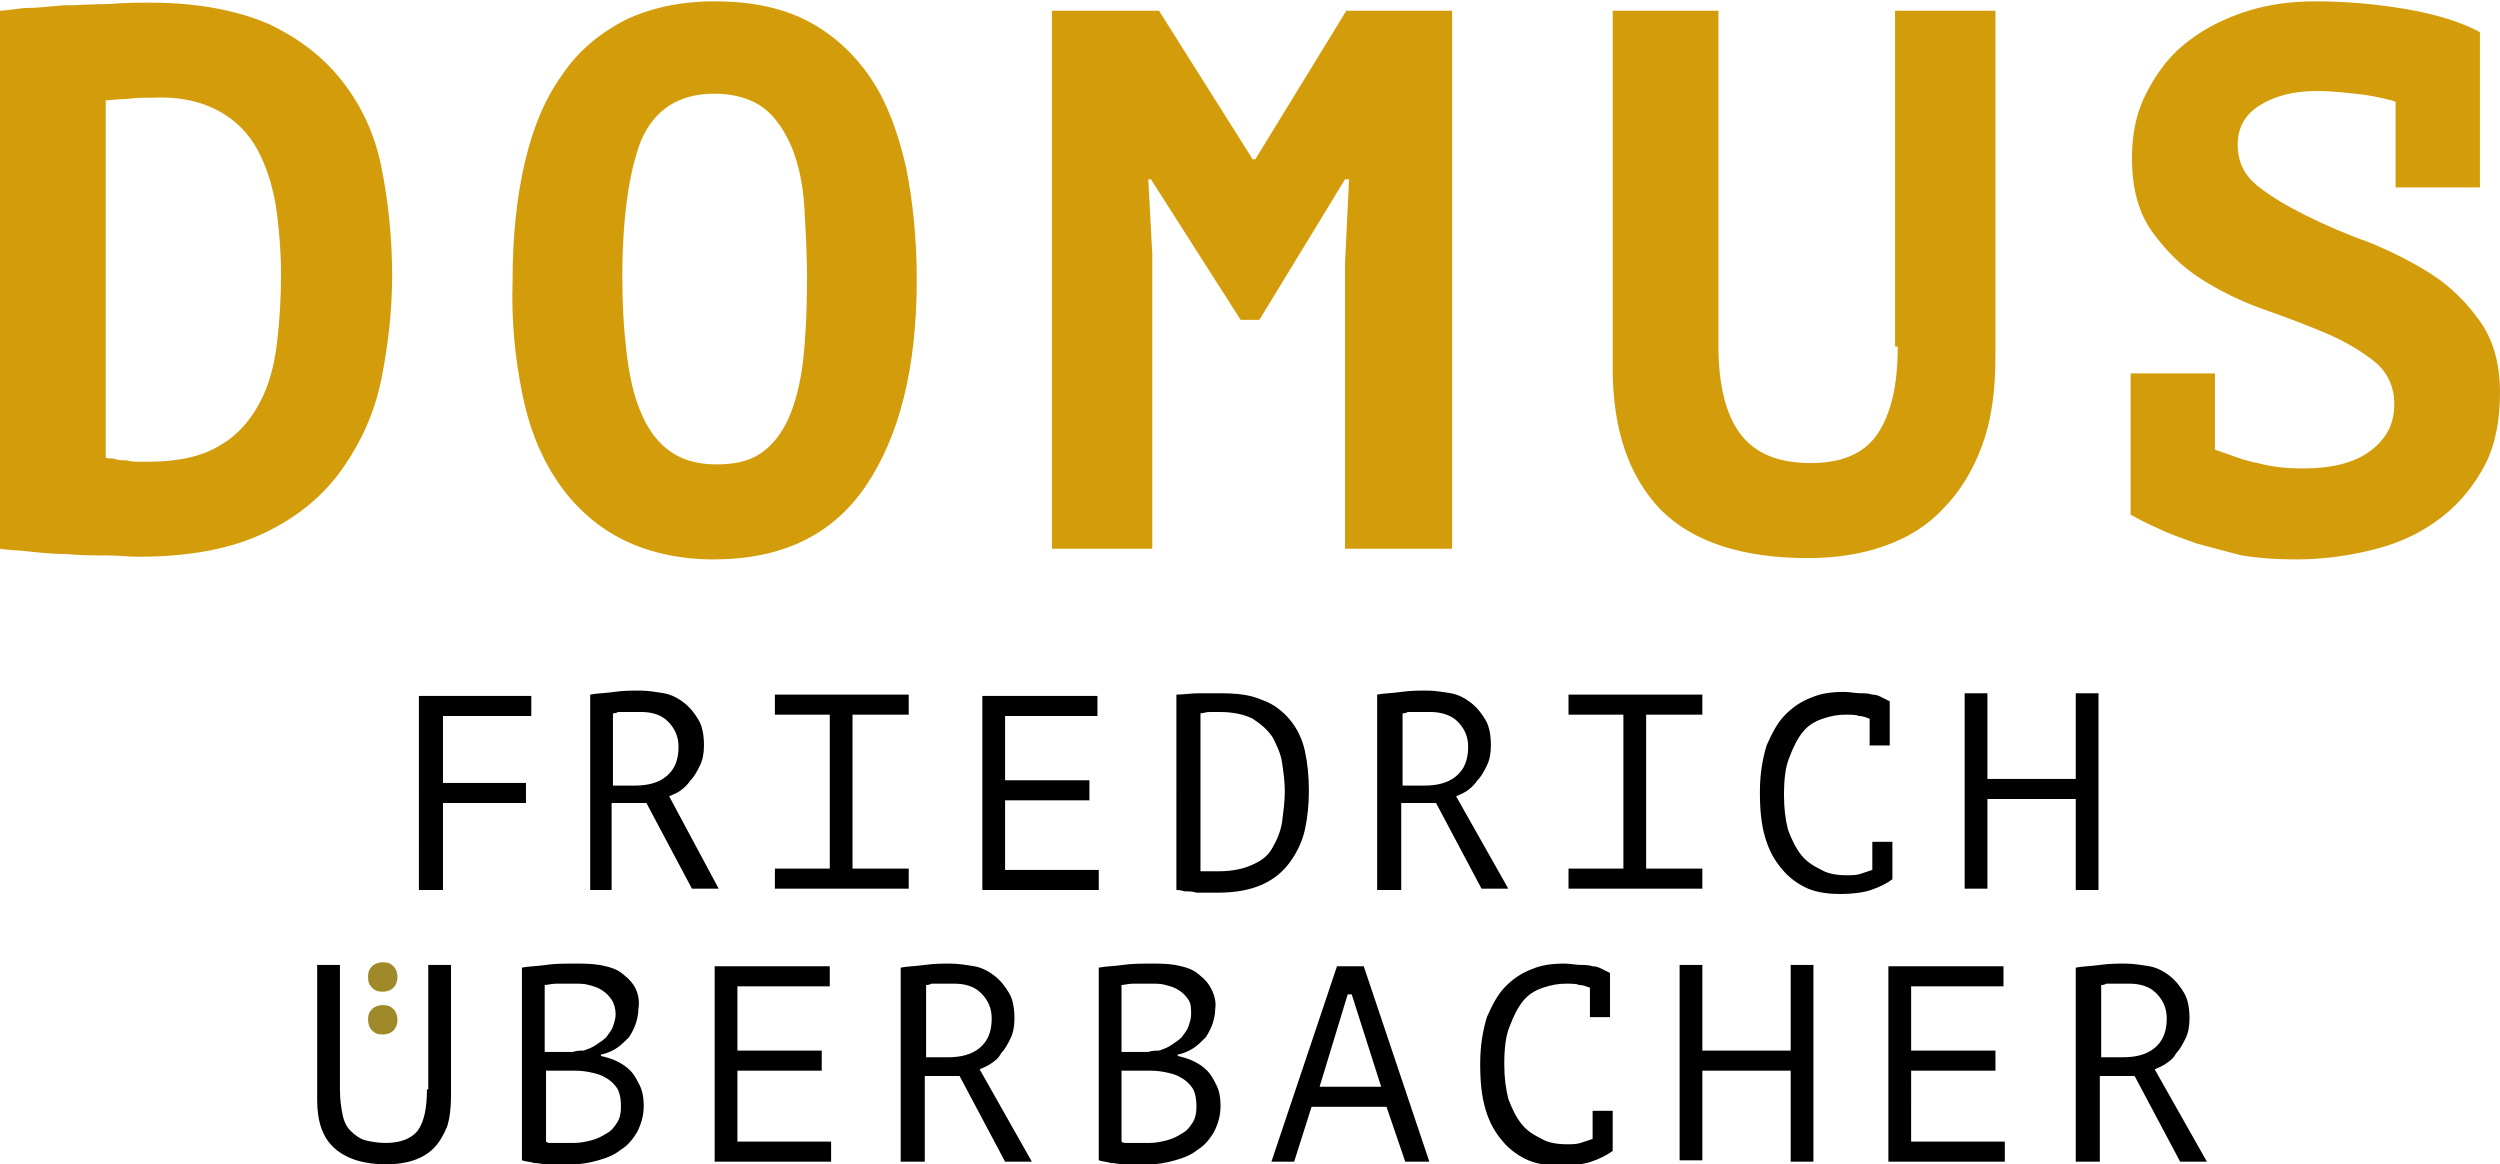 <?xml version="1.0" encoding="utf-8"?>
<!-- Generator: Adobe Illustrator 19.0.0, SVG Export Plug-In . SVG Version: 6.00 Build 0)  -->
<svg version="1.1" id="Ebene_1" xmlns="http://www.w3.org/2000/svg" xmlns:xlink="http://www.w3.org/1999/xlink" x="0px" y="0px"
	 viewBox="0 0 186.8 87" style="enable-background:new 0 0 186.8 87;" xml:space="preserve">
<style type="text/css">
	.st0{fill:#D39C0B;}
	.st1{fill:#A08928;}
</style>
<g>
	<path d="M31.9,81.4c0,1.4-0.2,2.4-0.7,3.1c-0.5,0.6-1.3,0.9-2.4,0.9c-0.6,0-1.1-0.1-1.5-0.2c-0.4-0.1-0.8-0.4-1.1-0.7
		c-0.3-0.3-0.5-0.7-0.6-1.2c-0.1-0.5-0.2-1.1-0.2-1.9v-9.3h-1.7v10.1c0,1.6,0.4,2.8,1.3,3.6c0.9,0.8,2.2,1.2,3.9,1.2
		c0.7,0,1.4-0.1,2-0.3c0.6-0.2,1.1-0.5,1.5-0.9c0.4-0.4,0.7-0.9,1-1.6c0.2-0.6,0.3-1.4,0.3-2.3v-9.8h-1.7V81.4L31.9,81.4z
		 M47.4,73.7c-0.3-0.5-0.7-0.8-1.1-1.1c-0.5-0.3-1-0.4-1.5-0.5C44.1,72,43.6,72,43,72c-0.8,0-1.6,0-2.2,0.1
		c-0.7,0.1-1.3,0.1-1.8,0.2v14.4c0.3,0.1,0.6,0.1,0.9,0.2c0.3,0,0.7,0.1,1,0.1c0.3,0,0.7,0,1,0c0.3,0,0.6,0,0.8,0
		c0.7,0,1.3-0.1,2-0.3c0.7-0.2,1.2-0.4,1.7-0.8c0.5-0.3,0.9-0.8,1.2-1.3c0.3-0.6,0.5-1.2,0.5-2c0-0.6-0.1-1.1-0.3-1.5
		c-0.2-0.4-0.4-0.8-0.7-1.1s-0.6-0.5-1-0.7c-0.4-0.2-0.8-0.3-1.2-0.4v-0.1c0.5-0.1,0.9-0.3,1.2-0.5c0.3-0.2,0.6-0.5,0.9-0.8
		c0.2-0.3,0.4-0.7,0.5-1s0.2-0.7,0.2-1.1C47.8,74.8,47.7,74.2,47.4,73.7L47.4,73.7z M42.4,85.4c-0.2,0-0.4,0-0.6,0
		c-0.2,0-0.4,0-0.6,0c-0.2,0-0.3,0-0.4-0.1V80h1.8c0.5,0,0.9,0,1.4,0.1c0.5,0.1,0.9,0.2,1.2,0.4c0.4,0.2,0.7,0.5,0.9,0.8
		c0.2,0.3,0.3,0.8,0.3,1.4c0,0.5-0.1,0.9-0.3,1.2c-0.2,0.3-0.4,0.6-0.8,0.8c-0.3,0.2-0.7,0.4-1.1,0.5c-0.4,0.1-0.8,0.2-1.3,0.2
		C42.8,85.4,42.6,85.4,42.4,85.4L42.4,85.4z M40.7,78.6v-5c0.2,0,0.5-0.1,0.9-0.1c0.4,0,0.8,0,1.3,0c0.4,0,0.8,0,1.1,0.1
		c0.4,0.1,0.7,0.2,1,0.4c0.3,0.2,0.5,0.4,0.7,0.7c0.2,0.3,0.3,0.7,0.3,1.1c0,0.3-0.1,0.6-0.2,0.9c-0.1,0.3-0.3,0.5-0.5,0.8
		c-0.2,0.2-0.5,0.4-0.8,0.6c-0.3,0.2-0.6,0.3-0.9,0.4c-0.2,0-0.5,0-0.8,0.1c-0.3,0-0.6,0-0.9,0H40.7L40.7,78.6z M53.4,86.8h8.7v-1.5
		h-7V80h6.3v-1.5h-6.3v-4.8H62v-1.5h-8.6V86.8L53.4,86.8z M67.4,86.8h1.7v-6.4h2.6l3.4,6.4h2l-3.9-6.9c0.2-0.1,0.5-0.2,0.8-0.4
		c0.3-0.2,0.6-0.4,0.8-0.8c0.3-0.3,0.5-0.7,0.7-1.1c0.2-0.4,0.3-0.9,0.3-1.5c0-0.7-0.1-1.4-0.4-1.9c-0.3-0.5-0.6-0.9-1.1-1.3
		c-0.4-0.3-0.9-0.6-1.5-0.7c-0.6-0.1-1.2-0.2-1.8-0.2c-0.6,0-1.2,0-1.9,0.1c-0.7,0.1-1.3,0.1-1.8,0.2V86.8L67.4,86.8z M73.3,74.2
		c0.5,0.5,0.8,1.1,0.8,1.9c0,1-0.3,1.7-0.9,2.2c-0.6,0.5-1.4,0.7-2.4,0.7h-1.6v-5.4c0.1,0,0.2,0,0.4-0.1c0.2,0,0.3,0,0.5,0
		c0.2,0,0.4,0,0.6,0s0.4,0,0.6,0C72.1,73.5,72.8,73.7,73.3,74.2L73.3,74.2z M90.4,73.7c-0.3-0.5-0.7-0.8-1.1-1.1
		c-0.5-0.3-1-0.4-1.5-0.5C87.2,72,86.6,72,86.1,72c-0.8,0-1.5,0-2.2,0.1c-0.7,0.1-1.3,0.1-1.8,0.2v14.4c0.3,0.1,0.6,0.1,0.9,0.2
		c0.3,0,0.7,0.1,1,0.1c0.3,0,0.7,0,1,0s0.6,0,0.8,0c0.7,0,1.3-0.1,2-0.3c0.7-0.2,1.2-0.4,1.7-0.8c0.5-0.3,0.9-0.8,1.2-1.3
		c0.3-0.6,0.5-1.2,0.5-2c0-0.6-0.1-1.1-0.3-1.5c-0.2-0.4-0.4-0.8-0.7-1.1c-0.3-0.3-0.6-0.5-1-0.7c-0.4-0.2-0.8-0.3-1.2-0.4v-0.1
		c0.5-0.1,0.9-0.3,1.2-0.5c0.3-0.2,0.6-0.5,0.9-0.8c0.2-0.3,0.4-0.7,0.5-1s0.2-0.7,0.2-1.1C90.9,74.8,90.7,74.2,90.4,73.7L90.4,73.7
		z M85.4,85.4c-0.2,0-0.4,0-0.6,0c-0.2,0-0.4,0-0.6,0c-0.2,0-0.3,0-0.4-0.1V80h1.8c0.5,0,0.9,0,1.4,0.1c0.5,0.1,0.9,0.2,1.2,0.4
		c0.4,0.2,0.7,0.5,0.9,0.8c0.2,0.3,0.3,0.8,0.3,1.4c0,0.5-0.1,0.9-0.3,1.2c-0.2,0.3-0.4,0.6-0.8,0.8c-0.3,0.2-0.7,0.4-1.1,0.5
		c-0.4,0.1-0.8,0.2-1.3,0.2C85.9,85.4,85.7,85.4,85.4,85.4L85.4,85.4z M83.8,78.6v-5c0.2,0,0.5-0.1,0.9-0.1c0.4,0,0.8,0,1.3,0
		c0.4,0,0.8,0,1.1,0.1c0.4,0.1,0.7,0.2,1,0.4c0.3,0.2,0.5,0.4,0.7,0.7C89,75,89,75.4,89,75.8c0,0.3-0.1,0.6-0.2,0.9
		c-0.1,0.3-0.3,0.5-0.5,0.8c-0.2,0.2-0.5,0.4-0.8,0.6s-0.6,0.3-0.9,0.4c-0.2,0-0.5,0-0.8,0.1c-0.3,0-0.6,0-0.9,0H83.8L83.8,78.6z
		 M105,86.8h1.8l-4.9-14.6h-2l-4.9,14.6h1.7l1.3-4.1h5.6L105,86.8L105,86.8z M100.7,74.3h0.3l2.2,6.9h-4.6L100.7,74.3L100.7,74.3z
		 M118.8,76h1.5v-3.3h0c-0.2-0.1-0.4-0.2-0.6-0.3c-0.2-0.1-0.4-0.2-0.7-0.2c-0.3-0.1-0.6-0.1-0.9-0.1c-0.3,0-0.8-0.1-1.2-0.1
		c-0.9,0-1.7,0.1-2.4,0.4c-0.8,0.3-1.4,0.7-2,1.3c-0.6,0.6-1,1.4-1.4,2.3c-0.3,1-0.5,2.1-0.5,3.5c0,1.3,0.1,2.4,0.4,3.4
		c0.3,1,0.7,1.7,1.3,2.4c0.5,0.6,1.2,1.1,1.9,1.4c0.7,0.3,1.6,0.4,2.4,0.4c0.9,0,1.7-0.1,2.3-0.3c0.6-0.2,1.2-0.5,1.6-0.8l0,0V83
		H119v2.1c-0.3,0.1-0.6,0.2-0.9,0.3c-0.3,0.1-0.7,0.1-1,0.1c-0.7,0-1.4-0.1-1.9-0.4c-0.6-0.3-1.1-0.6-1.5-1.1
		c-0.4-0.5-0.7-1.1-1-1.9c-0.2-0.8-0.3-1.6-0.3-2.6c0-1.1,0.1-2.1,0.4-2.8c0.3-0.8,0.6-1.4,1-1.9c0.4-0.5,0.9-0.8,1.5-1
		c0.6-0.2,1.1-0.3,1.7-0.3c0.4,0,0.8,0,1,0.1c0.3,0,0.5,0.1,0.8,0.2V76L118.8,76z M133.8,86.8h1.7V72.1h-1.7v6.4h-6.6v-6.4h-1.7
		v14.6h1.7v-6.7h6.6V86.8L133.8,86.8z M141.1,86.8h8.7v-1.5h-7V80h6.3v-1.5h-6.3v-4.8h6.9v-1.5h-8.6V86.8L141.1,86.8z M155.2,86.8
		h1.7v-6.4h2.6l3.4,6.4h2l-3.9-6.9c0.2-0.1,0.5-0.2,0.8-0.4c0.3-0.2,0.6-0.4,0.8-0.8c0.3-0.3,0.5-0.7,0.7-1.1
		c0.2-0.4,0.3-0.9,0.3-1.5c0-0.7-0.1-1.4-0.4-1.9c-0.3-0.5-0.6-0.9-1.1-1.3c-0.4-0.3-0.9-0.6-1.5-0.7c-0.6-0.1-1.2-0.2-1.8-0.2
		c-0.6,0-1.2,0-1.9,0.1c-0.7,0.1-1.3,0.1-1.8,0.2V86.8L155.2,86.8z M161.1,74.2c0.5,0.5,0.8,1.1,0.8,1.9c0,1-0.3,1.7-0.9,2.2
		c-0.6,0.5-1.4,0.7-2.4,0.7h-1.6v-5.4c0.1,0,0.2,0,0.4-0.1c0.2,0,0.3,0,0.5,0c0.2,0,0.4,0,0.6,0c0.2,0,0.4,0,0.6,0
		C159.9,73.5,160.6,73.7,161.1,74.2L161.1,74.2z"/>
	<path d="M31.4,66.5h1.7v-6.5h6.2v-1.5h-6.2v-5h6.6v-1.5h-8.4V66.5L31.4,66.5z M44,66.5h1.7V60h2.6l3.4,6.4h2L50,59.5
		c0.2-0.1,0.5-0.2,0.8-0.4c0.3-0.2,0.6-0.5,0.8-0.8c0.3-0.3,0.5-0.7,0.7-1.1c0.2-0.4,0.3-0.9,0.3-1.5c0-0.7-0.1-1.4-0.4-1.9
		c-0.3-0.5-0.6-0.9-1.1-1.3c-0.4-0.3-0.9-0.6-1.5-0.7c-0.6-0.1-1.2-0.2-1.8-0.2c-0.6,0-1.2,0-1.9,0.1c-0.7,0.1-1.3,0.1-1.8,0.2V66.5
		L44,66.5z M49.9,53.9c0.5,0.5,0.8,1.1,0.8,1.9c0,1-0.3,1.7-0.9,2.2c-0.6,0.5-1.4,0.7-2.4,0.7h-1.6v-5.4c0.1,0,0.2,0,0.4-0.1
		c0.2,0,0.3,0,0.5,0c0.2,0,0.4,0,0.6,0c0.2,0,0.4,0,0.6,0C48.7,53.2,49.4,53.4,49.9,53.9L49.9,53.9z M57.8,53.4H62v11.5h-4.1v1.5h10
		v-1.5h-4.2V53.4h4.2v-1.5h-10V53.4L57.8,53.4z M73.4,66.5h8.7v-1.5h-7v-5.2h6.3v-1.5h-6.3v-4.8H82v-1.5h-8.6V66.5L73.4,66.5z
		 M87.9,66.5c0.1,0,0.3,0,0.6,0.1c0.3,0,0.6,0,0.9,0.1c0.3,0,0.6,0,0.9,0c0.3,0,0.5,0,0.7,0c1.3,0,2.4-0.2,3.3-0.6
		c0.9-0.4,1.6-1,2.1-1.7c0.5-0.7,0.9-1.5,1.1-2.4c0.2-0.9,0.3-1.9,0.3-2.9c0-1.1-0.1-2.1-0.3-3c-0.2-0.9-0.6-1.7-1.1-2.3
		c-0.5-0.6-1.2-1.2-2.1-1.5c-0.9-0.4-1.9-0.5-3.2-0.5c-0.4,0-0.9,0-1.5,0c-0.6,0-1.1,0.1-1.7,0.1V66.5L87.9,66.5z M93.6,53.7
		c0.6,0.4,1.1,0.8,1.5,1.4c0.3,0.6,0.6,1.2,0.7,1.9c0.1,0.7,0.2,1.4,0.2,2.1c0,0.8-0.1,1.5-0.2,2.3c-0.1,0.7-0.4,1.4-0.7,1.9
		c-0.3,0.6-0.8,1-1.5,1.3c-0.6,0.3-1.5,0.5-2.5,0.5c-0.1,0-0.2,0-0.3,0c-0.1,0-0.3,0-0.4,0c-0.1,0-0.3,0-0.4,0c-0.1,0-0.2,0-0.3,0
		V53.3c0.2,0,0.4-0.1,0.7-0.1c0.3,0,0.5,0,0.7,0C92.2,53.2,93,53.4,93.6,53.7L93.6,53.7z M103,66.5h1.7V60h2.6l3.4,6.4h2l-3.9-6.9
		c0.2-0.1,0.5-0.2,0.8-0.4c0.3-0.2,0.6-0.5,0.8-0.8c0.3-0.3,0.5-0.7,0.7-1.1c0.2-0.4,0.3-0.9,0.3-1.5c0-0.7-0.1-1.4-0.4-1.9
		c-0.3-0.5-0.6-0.9-1.1-1.3c-0.4-0.3-0.9-0.6-1.5-0.7c-0.6-0.1-1.2-0.2-1.8-0.2c-0.6,0-1.2,0-1.9,0.1c-0.7,0.1-1.3,0.1-1.8,0.2V66.5
		L103,66.5z M108.9,53.9c0.5,0.5,0.8,1.1,0.8,1.9c0,1-0.3,1.7-0.9,2.2c-0.6,0.5-1.4,0.7-2.4,0.7h-1.6v-5.4c0.1,0,0.2,0,0.4-0.1
		c0.2,0,0.3,0,0.5,0c0.2,0,0.4,0,0.6,0c0.2,0,0.4,0,0.6,0C107.6,53.2,108.4,53.4,108.9,53.9L108.9,53.9z M117.2,53.4h4.1v11.5h-4.1
		v1.5h10v-1.5H123V53.4h4.2v-1.5h-10V53.4L117.2,53.4z M139.7,55.7h1.5v-3.3h0c-0.2-0.1-0.4-0.2-0.6-0.3c-0.2-0.1-0.4-0.2-0.7-0.2
		c-0.3-0.1-0.6-0.1-0.9-0.1c-0.3,0-0.8-0.1-1.2-0.1c-0.9,0-1.7,0.1-2.4,0.4c-0.8,0.3-1.4,0.7-2,1.3c-0.6,0.6-1,1.4-1.4,2.3
		c-0.3,1-0.5,2.1-0.5,3.5c0,1.3,0.1,2.4,0.4,3.4c0.3,1,0.7,1.7,1.3,2.4c0.5,0.6,1.2,1.1,1.9,1.4c0.7,0.3,1.6,0.4,2.4,0.4
		c0.9,0,1.7-0.1,2.3-0.3c0.6-0.2,1.2-0.5,1.6-0.8l0,0v-2.8h-1.5v2.1c-0.3,0.1-0.6,0.2-0.9,0.3c-0.3,0.1-0.7,0.1-1,0.1
		c-0.7,0-1.4-0.1-1.9-0.4c-0.6-0.3-1.1-0.6-1.5-1.1c-0.4-0.5-0.7-1.1-1-1.9c-0.2-0.8-0.3-1.6-0.3-2.6c0-1.1,0.1-2.1,0.4-2.8
		c0.3-0.8,0.6-1.4,1-1.9c0.4-0.5,0.9-0.8,1.5-1c0.6-0.2,1.1-0.3,1.7-0.3c0.4,0,0.8,0,1,0.1c0.3,0,0.5,0.1,0.8,0.2V55.7L139.7,55.7z
		 M155.1,66.5h1.7V51.8h-1.7v6.4h-6.6v-6.4h-1.7v14.6h1.7v-6.7h6.6V66.5L155.1,66.5z"/>
	<path class="st0" d="M0,41c0.5,0.1,1.2,0.1,2.1,0.2C3,41.3,4,41.4,5,41.4c1,0.1,2,0.1,2.9,0.1c1,0,1.7,0.1,2.4,0.1
		c3.9,0,7-0.6,9.5-1.8c2.5-1.2,4.4-2.8,5.8-4.8c1.4-2,2.4-4.2,2.9-6.7c0.5-2.5,0.8-5.1,0.8-7.7c0-2.9-0.3-5.6-0.8-8.1
		S27,7.9,25.6,6.1c-1.4-1.8-3.2-3.2-5.5-4.3c-2.3-1-5.3-1.6-8.8-1.6c-0.9,0-2,0-3.1,0.1C7,0.3,5.8,0.4,4.7,0.4
		C3.6,0.5,2.7,0.6,1.8,0.6C0.9,0.7,0.3,0.8,0,0.8V41L0,41z M16.7,8.5c1.3,0.8,2.2,1.9,2.8,3.2c0.6,1.3,1,2.7,1.2,4.3
		c0.2,1.6,0.3,3.1,0.3,4.5c0,1.7-0.1,3.4-0.3,5.1c-0.2,1.7-0.6,3.2-1.3,4.5c-0.7,1.3-1.6,2.4-3,3.2c-1.3,0.8-3.1,1.2-5.3,1.2
		c-0.2,0-0.4,0-0.7,0c-0.3,0-0.6,0-0.9-0.1c-0.3,0-0.6,0-0.9-0.1s-0.5,0-0.7-0.1V7.5c0.3,0,0.9-0.1,1.5-0.1c0.7-0.1,1.4-0.1,2.1-0.1
		C13.7,7.2,15.4,7.7,16.7,8.5L16.7,8.5z M39,29.3c0.5,2.6,1.4,4.8,2.6,6.6c1.2,1.8,2.8,3.3,4.7,4.3c1.9,1,4.3,1.6,7,1.6
		c5.1,0,8.9-1.8,11.4-5.5c2.5-3.7,3.8-8.8,3.8-15.4c0-3.1-0.3-5.9-0.8-8.4c-0.6-2.6-1.4-4.8-2.6-6.6c-1.2-1.8-2.8-3.3-4.7-4.3
		c-1.9-1-4.2-1.5-7-1.5c-2.6,0-4.8,0.5-6.7,1.4c-1.9,1-3.5,2.3-4.7,4.1c-1.3,1.8-2.2,4-2.8,6.6c-0.6,2.6-0.9,5.5-0.9,8.8
		C38.2,24,38.5,26.8,39,29.3L39,29.3z M47.9,10.5c1-2.3,2.8-3.5,5.5-3.5c1.5,0,2.8,0.4,3.7,1.1c0.9,0.7,1.6,1.8,2.1,3
		c0.5,1.3,0.8,2.7,0.9,4.4c0.1,1.7,0.2,3.5,0.2,5.3c0,2.4-0.1,4.4-0.3,6.2c-0.2,1.7-0.6,3.2-1.1,4.3c-0.5,1.1-1.2,2-2.1,2.6
		c-0.9,0.6-2,0.8-3.3,0.8c-1.5,0-2.7-0.4-3.6-1.1c-0.9-0.7-1.6-1.7-2.1-3c-0.5-1.2-0.8-2.7-1-4.4c-0.2-1.7-0.3-3.5-0.3-5.5
		C46.5,16.3,47,12.8,47.9,10.5L47.9,10.5z M100.6,41h7.9V0.8h-7.9l-6.8,11.1h-0.2L86.6,0.8h-8V41h7.5v-22l-0.3-5.6H86l6.7,10.5h1.4
		l6.4-10.5h0.3l-0.3,6.3V41L100.6,41z M141.8,25.9c0,2.9-0.5,5-1.5,6.5c-1,1.5-2.7,2.2-5,2.2c-2.4,0-4.1-0.7-5.2-2.1
		c-1.1-1.4-1.7-3.6-1.7-6.7V0.8h-7.9v26.7c0,4.6,1.2,8.1,3.6,10.6c2.4,2.4,6.1,3.6,11,3.6c2.1,0,4-0.3,5.7-0.9
		c1.7-0.6,3.2-1.5,4.4-2.8c1.2-1.2,2.2-2.8,2.9-4.7c0.7-1.9,1-4.1,1-6.7V0.8h-7.5V25.9L141.8,25.9z M159.3,38.5c0.5,0.3,1.1,0.6,2,1
		c0.8,0.4,1.7,0.7,2.8,1.1c1.1,0.3,2.2,0.6,3.4,0.9c1.2,0.2,2.6,0.3,4,0.3c2.2,0,4.2-0.3,6.1-0.8c1.9-0.5,3.5-1.3,4.9-2.4
		c1.4-1.1,2.4-2.4,3.2-3.9c0.8-1.6,1.1-3.4,1.1-5.4c0-2.1-0.5-3.9-1.5-5.3c-1-1.4-2.2-2.6-3.6-3.5c-1.4-0.9-3-1.7-4.7-2.4
		c-1.7-0.6-3.3-1.3-4.7-2c-1.4-0.7-2.6-1.4-3.6-2.2c-1-0.8-1.5-1.8-1.5-3.1c0-1.2,0.5-2.2,1.6-2.9c1.1-0.7,2.5-1.1,4.3-1.1
		c1,0,1.9,0.1,2.9,0.2c1,0.1,1.9,0.3,2.7,0.5c0.1,0,0.2,0.1,0.3,0.1V14h6.3V2.4c-1.3-0.7-3.1-1.3-5.4-1.7c-2.3-0.4-4.6-0.6-6.9-0.6
		c-2.1,0-3.9,0.3-5.6,0.9c-1.7,0.6-3.1,1.4-4.3,2.4c-1.2,1-2.1,2.3-2.8,3.7c-0.7,1.4-1,3-1,4.7c0,2.3,0.5,4.1,1.5,5.5
		c1,1.4,2.2,2.6,3.6,3.5c1.4,0.9,3,1.7,4.7,2.3c1.7,0.6,3.3,1.2,4.7,1.8c1.4,0.6,2.6,1.3,3.6,2.1c1,0.8,1.5,1.9,1.5,3.2
		c0,1.5-0.6,2.6-1.8,3.5c-1.2,0.9-2.9,1.3-5,1.3c-1.2,0-2.3-0.1-3.4-0.4c-1.1-0.2-2-0.6-2.9-0.9c-0.1,0-0.2-0.1-0.3-0.1v-5.7h-6.3
		V38.5L159.3,38.5z"/>
	<path class="st1" d="M27.8,73.8c0.2,0.2,0.4,0.3,0.8,0.3c0.3,0,0.6-0.1,0.8-0.3c0.2-0.2,0.3-0.5,0.3-0.8c0-0.3-0.1-0.6-0.3-0.8
		c-0.2-0.2-0.4-0.3-0.8-0.3c-0.3,0-0.6,0.1-0.8,0.3c-0.2,0.2-0.3,0.4-0.3,0.8C27.5,73.4,27.6,73.6,27.8,73.8L27.8,73.8z"/>
	<path class="st1" d="M27.8,77c0.2,0.2,0.4,0.3,0.8,0.3c0.3,0,0.6-0.1,0.8-0.3c0.2-0.2,0.3-0.5,0.3-0.8c0-0.3-0.1-0.6-0.3-0.8
		c-0.2-0.2-0.4-0.3-0.8-0.3c-0.3,0-0.6,0.1-0.8,0.3c-0.2,0.2-0.3,0.4-0.3,0.8C27.5,76.5,27.6,76.8,27.8,77L27.8,77z"/>
</g>
</svg>
